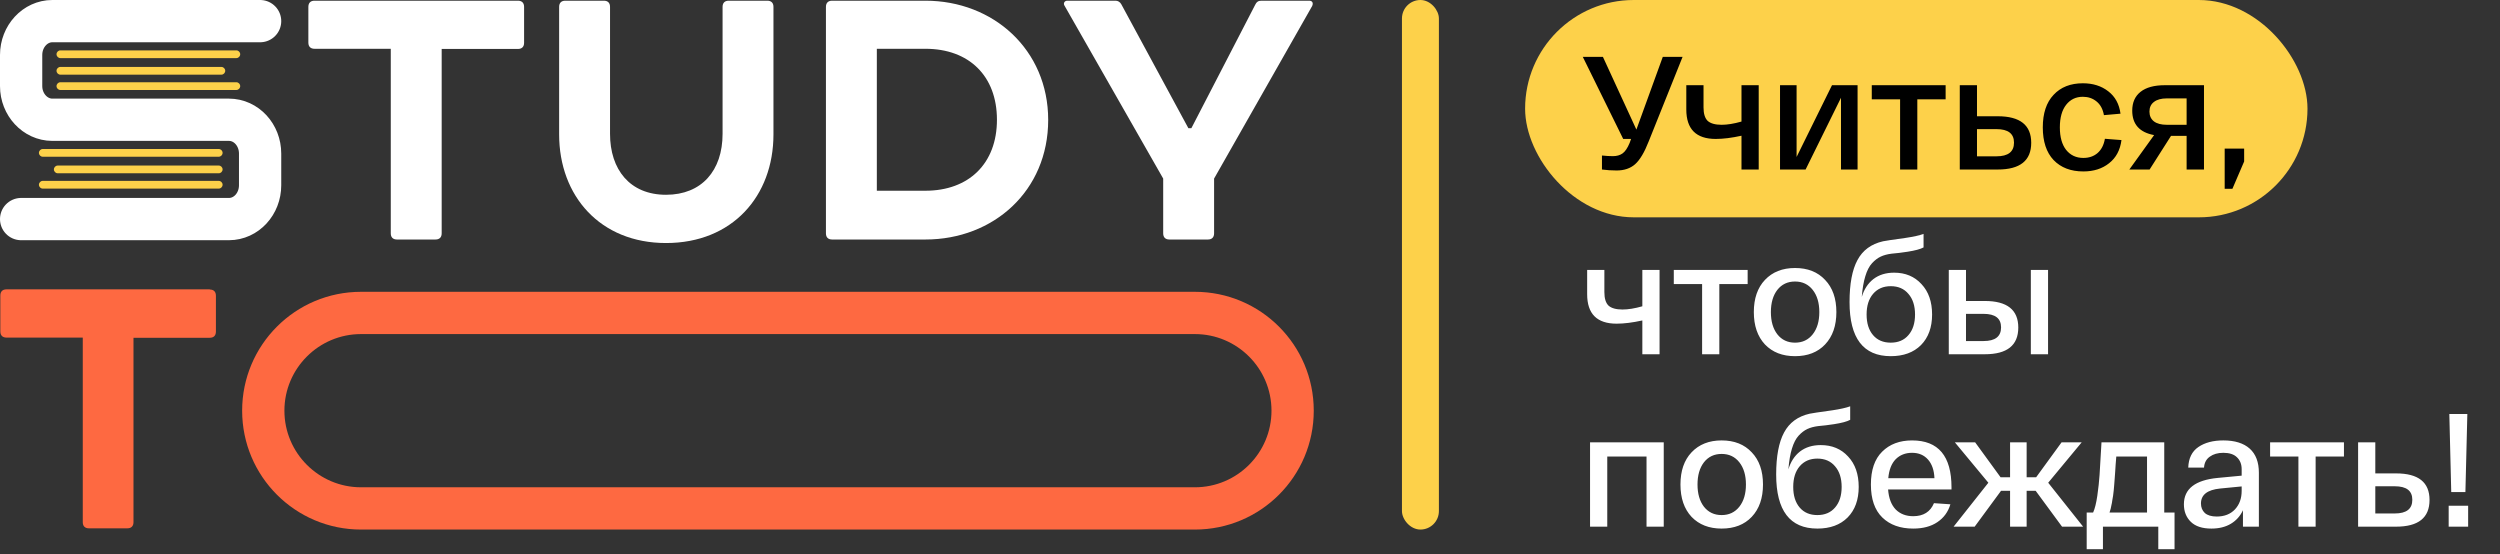 <?xml version="1.0" encoding="UTF-8"?> <svg xmlns="http://www.w3.org/2000/svg" width="203" height="45" viewBox="0 0 203 45" fill="none"><rect x="0" y="0" width="203" height="45" fill="#333333" stroke="none"/> <g clip-path="url(#clip0_163_417)"> <path d="M42.056 0.057C42.371 0.057 42.556 0.229 42.556 0.558V3.475C42.556 3.789 42.385 3.975 42.056 3.975H35.864V18.947C35.864 19.262 35.693 19.448 35.364 19.448H32.232C31.917 19.448 31.731 19.276 31.731 18.947V3.961H25.54C25.225 3.961 25.039 3.789 25.039 3.461V0.558C25.039 0.243 25.211 0.057 25.54 0.057H42.056Z" fill="white"></path> <path d="M45.402 0.558C45.402 0.243 45.574 0.057 45.903 0.057H49.035C49.349 0.057 49.535 0.229 49.535 0.558V10.868C49.535 13.757 51.137 15.816 54.082 15.816C56.971 15.816 58.673 13.857 58.673 10.868V0.558C58.673 0.243 58.844 0.057 59.173 0.057H62.305C62.62 0.057 62.805 0.229 62.805 0.558V10.911C62.805 15.93 59.459 19.734 54.082 19.734C48.748 19.734 45.402 15.93 45.402 10.911V0.558Z" fill="white"></path> <path d="M75.146 0.057C80.666 0.057 85.113 4.047 85.113 9.738C85.113 15.501 80.666 19.448 75.146 19.448H67.567C67.252 19.448 67.066 19.276 67.066 18.947V0.558C67.066 0.243 67.238 0.057 67.567 0.057H75.146ZM71.199 15.487H75.146C78.664 15.487 80.952 13.285 80.952 9.724C80.952 6.163 78.678 3.961 75.146 3.961H71.199V15.487Z" fill="white"></path> <path d="M98.584 18.947C98.584 19.262 98.412 19.448 98.084 19.448H94.952C94.637 19.448 94.451 19.276 94.451 18.947V14.5L86.429 0.443C86.329 0.272 86.429 0.057 86.672 0.057H90.59C90.762 0.057 90.948 0.157 91.048 0.343L96.496 10.41H96.739L101.93 0.372C102.03 0.157 102.173 0.057 102.431 0.057H106.306C106.549 0.057 106.664 0.229 106.549 0.486L98.584 14.5V18.947Z" fill="white"></path> <path d="M17.031 23.509C17.346 23.509 17.532 23.681 17.532 24.01V26.927C17.532 27.241 17.36 27.427 17.031 27.427H10.839V42.399C10.839 42.714 10.668 42.9 10.339 42.9H7.221C6.907 42.9 6.721 42.728 6.721 42.399V27.413H0.529C0.214 27.413 0.028 27.241 0.028 26.913V23.995C0.028 23.681 0.2 23.495 0.529 23.495H17.031V23.509Z" fill="#FE6941"></path> <path d="M97.025 27.127C100.457 27.127 103.245 29.916 103.245 33.347C103.245 36.779 100.457 39.568 97.025 39.568H29.315C25.883 39.568 23.094 36.779 23.094 33.347C23.094 29.916 25.883 27.127 29.315 27.127H97.025ZM97.025 23.695H29.315C23.981 23.695 19.662 28.014 19.662 33.347C19.662 38.681 23.981 43 29.315 43H97.025C102.359 43 106.677 38.681 106.677 33.347C106.677 28.014 102.359 23.695 97.025 23.695Z" fill="#FE6941"></path> <path d="M21.121 1.716H4.247C2.86 1.716 1.716 2.946 1.716 4.462V6.993C1.716 8.494 2.86 9.724 4.247 9.724H18.59C19.991 9.724 21.121 10.954 21.121 12.47V15.044C21.121 16.559 19.991 17.789 18.59 17.789H1.716" stroke="white" stroke-width="3.432" stroke-miterlimit="10" stroke-linecap="round"></path> <path d="M19.19 4.719H4.904C4.733 4.719 4.59 4.576 4.59 4.404C4.59 4.233 4.733 4.09 4.904 4.09H19.19C19.362 4.09 19.505 4.233 19.505 4.404C19.505 4.576 19.362 4.719 19.19 4.719Z" fill="#FDD14A"></path> <path d="M17.975 6.063H4.904C4.733 6.063 4.59 5.92 4.59 5.748C4.59 5.577 4.733 5.434 4.904 5.434H17.975C18.146 5.434 18.289 5.577 18.289 5.748C18.289 5.92 18.146 6.063 17.975 6.063Z" fill="#FDD14A"></path> <path d="M19.19 7.307H4.904C4.733 7.307 4.59 7.164 4.59 6.993C4.59 6.821 4.733 6.678 4.904 6.678H19.19C19.362 6.678 19.505 6.821 19.505 6.993C19.505 7.164 19.362 7.307 19.19 7.307Z" fill="#FDD14A"></path> <path d="M3.475 12.727H17.76C17.932 12.727 18.075 12.584 18.075 12.412C18.075 12.241 17.932 12.098 17.76 12.098H3.475C3.303 12.098 3.16 12.241 3.16 12.412C3.16 12.584 3.303 12.727 3.475 12.727Z" fill="#FDD14A"></path> <path d="M4.691 14.071H17.761C17.932 14.071 18.075 13.928 18.075 13.757C18.075 13.585 17.932 13.442 17.761 13.442H4.691C4.519 13.442 4.376 13.585 4.376 13.757C4.376 13.928 4.519 14.071 4.691 14.071Z" fill="#FDD14A"></path> <path d="M3.475 15.315H17.76C17.932 15.315 18.075 15.172 18.075 15.001C18.075 14.829 17.932 14.686 17.76 14.686H3.475C3.303 14.686 3.16 14.829 3.16 15.001C3.16 15.172 3.303 15.315 3.475 15.315Z" fill="#FDD14A"></path> </g> <rect x="123.839" width="63.529" height="17.647" rx="8.824" fill="#FDD14A"></rect> <path d="M135.018 4.619H136.625L133.881 11.465C133.533 12.362 133.162 12.985 132.771 13.334C132.387 13.673 131.886 13.843 131.268 13.843C130.876 13.843 130.48 13.817 130.079 13.765V12.628C130.419 12.663 130.715 12.68 130.968 12.68C131.281 12.68 131.542 12.606 131.751 12.458C131.96 12.31 132.152 12.027 132.326 11.609L132.444 11.282H131.804L128.524 4.619H130.157L132.875 10.524L135.018 4.619ZM141.409 6.919H142.807V13.765H141.409V11.021C140.617 11.195 139.92 11.282 139.319 11.282C137.725 11.282 136.928 10.485 136.928 8.891V6.919H138.326V8.722C138.326 9.235 138.439 9.601 138.666 9.819C138.901 10.028 139.28 10.133 139.802 10.133C140.255 10.133 140.791 10.046 141.409 9.871V6.919ZM148.758 6.919H150.835V13.765H149.489V7.938L146.615 13.765H144.538V6.919H145.883V12.746L148.758 6.919ZM151.988 8.068V6.919H157.985V8.068H155.686V13.765H154.288V8.068H151.988ZM162.217 9.44C164.029 9.44 164.935 10.159 164.935 11.596C164.935 13.042 164.029 13.765 162.217 13.765H159.787H159.134V6.919H160.532V9.44H162.217ZM162.113 12.693C163.062 12.693 163.537 12.323 163.537 11.583C163.537 10.851 163.062 10.485 162.113 10.485H160.532V12.693H162.113ZM165.875 10.342C165.875 9.201 166.166 8.321 166.75 7.702C167.334 7.075 168.126 6.762 169.128 6.762C169.947 6.762 170.635 6.98 171.192 7.415C171.75 7.842 172.081 8.447 172.185 9.231L170.839 9.349C170.752 8.861 170.552 8.491 170.238 8.238C169.934 7.986 169.563 7.859 169.128 7.859C168.562 7.859 168.109 8.077 167.769 8.512C167.429 8.948 167.26 9.558 167.26 10.342C167.26 11.126 167.429 11.735 167.769 12.171C168.118 12.606 168.584 12.824 169.167 12.824C169.629 12.824 170.012 12.693 170.317 12.432C170.63 12.162 170.831 11.774 170.918 11.269L172.264 11.374C172.159 12.184 171.824 12.811 171.257 13.255C170.7 13.699 170.003 13.921 169.167 13.921C168.148 13.921 167.342 13.612 166.75 12.994C166.166 12.375 165.875 11.491 165.875 10.342ZM175.776 6.919H178.964V13.765H177.553V11.034H176.286L174.548 13.765H172.902L174.914 10.969C173.729 10.751 173.137 10.089 173.137 8.983C173.137 8.321 173.363 7.811 173.816 7.454C174.269 7.097 174.922 6.919 175.776 6.919ZM177.553 10.133V7.99H175.946C175.493 7.99 175.145 8.086 174.901 8.277C174.657 8.46 174.535 8.722 174.535 9.061C174.535 9.401 174.657 9.667 174.901 9.858C175.145 10.041 175.493 10.133 175.946 10.133H177.553ZM180.644 15.332V12.066H182.225V13.111L181.271 15.332H180.644Z" fill="black"></path> <path d="M133.358 21.919H134.756V28.765H133.358V26.021C132.566 26.195 131.869 26.282 131.268 26.282C129.674 26.282 128.877 25.485 128.877 23.891V21.919H130.275V23.721C130.275 24.235 130.388 24.601 130.615 24.819C130.85 25.028 131.229 25.133 131.751 25.133C132.204 25.133 132.74 25.046 133.358 24.871V21.919ZM135.912 23.068V21.919H141.909V23.068H139.609V28.765H138.211V23.068H135.912ZM143.313 27.968C142.712 27.323 142.411 26.448 142.411 25.342C142.411 24.235 142.712 23.364 143.313 22.729C143.922 22.084 144.737 21.762 145.756 21.762C146.784 21.762 147.598 22.084 148.199 22.729C148.809 23.364 149.114 24.235 149.114 25.342C149.114 26.448 148.809 27.323 148.199 27.968C147.598 28.604 146.784 28.921 145.756 28.921C144.737 28.921 143.922 28.604 143.313 27.968ZM144.319 23.539C143.97 23.991 143.796 24.593 143.796 25.342C143.796 26.091 143.97 26.692 144.319 27.145C144.676 27.598 145.155 27.824 145.756 27.824C146.357 27.824 146.836 27.598 147.193 27.145C147.55 26.692 147.729 26.091 147.729 25.342C147.729 24.593 147.55 23.991 147.193 23.539C146.836 23.086 146.357 22.859 145.756 22.859C145.155 22.859 144.676 23.086 144.319 23.539ZM153.802 22.141C154.717 22.141 155.457 22.45 156.023 23.068C156.598 23.678 156.886 24.501 156.886 25.538C156.886 26.583 156.585 27.41 155.984 28.02C155.383 28.621 154.564 28.921 153.528 28.921C151.298 28.921 150.183 27.458 150.183 24.532C150.183 23.051 150.397 21.914 150.823 21.122C151.25 20.32 151.943 19.811 152.901 19.593C153.049 19.558 153.658 19.467 154.73 19.319C155.374 19.223 155.862 19.114 156.193 18.992V20.09C155.94 20.229 155.505 20.346 154.887 20.442C154.712 20.468 154.49 20.499 154.22 20.534C153.95 20.56 153.741 20.582 153.593 20.599C153.253 20.642 152.962 20.721 152.718 20.834C152.474 20.947 152.239 21.126 152.012 21.37C151.786 21.614 151.603 21.966 151.464 22.428C151.324 22.881 151.228 23.443 151.176 24.113C151.359 23.495 151.673 23.012 152.117 22.663C152.57 22.315 153.132 22.141 153.802 22.141ZM152.091 27.21C152.439 27.619 152.918 27.824 153.528 27.824C154.138 27.824 154.617 27.619 154.965 27.21C155.322 26.8 155.501 26.243 155.501 25.538C155.501 24.832 155.322 24.275 154.965 23.865C154.617 23.447 154.138 23.238 153.528 23.238C152.927 23.238 152.448 23.447 152.091 23.865C151.742 24.275 151.568 24.832 151.568 25.538C151.568 26.243 151.742 26.8 152.091 27.21ZM161.167 24.44C162.979 24.44 163.885 25.159 163.885 26.596C163.885 28.042 162.979 28.765 161.167 28.765H158.894H158.241V21.919H159.639V24.44H161.167ZM164.904 21.919H166.302V28.765H164.904V21.919ZM161.063 27.693C162.012 27.693 162.487 27.323 162.487 26.583C162.487 25.851 162.012 25.485 161.063 25.485H159.639V27.693H161.063ZM129.112 42.765V35.919H135.096V42.765H133.698V37.068H130.51V42.765H129.112ZM137.354 41.968C136.753 41.323 136.453 40.448 136.453 39.342C136.453 38.235 136.753 37.364 137.354 36.729C137.964 36.084 138.778 35.762 139.797 35.762C140.825 35.762 141.64 36.084 142.241 36.729C142.85 37.364 143.155 38.235 143.155 39.342C143.155 40.448 142.85 41.323 142.241 41.968C141.64 42.603 140.825 42.921 139.797 42.921C138.778 42.921 137.964 42.603 137.354 41.968ZM138.36 37.539C138.012 37.992 137.838 38.593 137.838 39.342C137.838 40.091 138.012 40.692 138.36 41.145C138.717 41.597 139.196 41.824 139.797 41.824C140.398 41.824 140.878 41.597 141.235 41.145C141.592 40.692 141.77 40.091 141.77 39.342C141.77 38.593 141.592 37.992 141.235 37.539C140.878 37.086 140.398 36.859 139.797 36.859C139.196 36.859 138.717 37.086 138.36 37.539ZM147.844 36.141C148.758 36.141 149.499 36.45 150.065 37.068C150.64 37.678 150.927 38.501 150.927 39.538C150.927 40.583 150.627 41.41 150.026 42.02C149.425 42.621 148.606 42.921 147.569 42.921C145.34 42.921 144.225 41.458 144.225 38.532C144.225 37.051 144.438 35.914 144.865 35.122C145.292 34.32 145.984 33.811 146.942 33.593C147.09 33.558 147.7 33.467 148.771 33.319C149.416 33.223 149.904 33.114 150.235 32.992V34.09C149.982 34.229 149.547 34.346 148.928 34.442C148.754 34.468 148.532 34.499 148.262 34.534C147.992 34.56 147.783 34.582 147.635 34.599C147.295 34.642 147.003 34.721 146.759 34.834C146.516 34.947 146.28 35.126 146.054 35.37C145.827 35.614 145.645 35.967 145.505 36.428C145.366 36.881 145.27 37.443 145.218 38.114C145.401 37.495 145.714 37.012 146.158 36.663C146.611 36.315 147.173 36.141 147.844 36.141ZM146.132 41.21C146.481 41.619 146.96 41.824 147.569 41.824C148.179 41.824 148.658 41.619 149.007 41.21C149.364 40.8 149.542 40.243 149.542 39.538C149.542 38.832 149.364 38.275 149.007 37.865C148.658 37.447 148.179 37.238 147.569 37.238C146.968 37.238 146.489 37.447 146.132 37.865C145.784 38.275 145.61 38.832 145.61 39.538C145.61 40.243 145.784 40.8 146.132 41.21ZM151.917 39.342C151.917 38.166 152.221 37.277 152.831 36.676C153.441 36.067 154.251 35.762 155.261 35.762C157.395 35.762 158.462 37.033 158.462 39.577V39.747H153.314C153.367 40.452 153.571 40.992 153.929 41.367C154.294 41.733 154.769 41.915 155.353 41.915C156.18 41.915 156.742 41.563 157.038 40.857L158.371 40.949C158.188 41.567 157.835 42.05 157.312 42.399C156.799 42.747 156.145 42.921 155.353 42.921C154.299 42.921 153.463 42.621 152.844 42.02C152.226 41.419 151.917 40.526 151.917 39.342ZM153.328 38.832H157.077C157.051 38.188 156.877 37.682 156.555 37.316C156.232 36.951 155.801 36.768 155.261 36.768C154.721 36.768 154.277 36.942 153.929 37.29C153.589 37.639 153.389 38.153 153.328 38.832ZM169.149 42.765H167.438L165.295 39.851H164.563V42.765H163.218V39.851H162.486L160.343 42.765H158.632L161.454 39.198L158.736 35.919H160.383L162.447 38.754H163.218V35.919H164.563V38.754H165.334L167.399 35.919H169.032L166.314 39.198L169.149 42.765ZM175.737 41.615H176.573V44.594H175.253V42.765H170.759V44.594H169.439V41.615H169.962C170.101 41.31 170.214 40.857 170.302 40.256C170.389 39.647 170.45 39.085 170.484 38.571C170.519 38.048 170.572 37.164 170.641 35.919H175.737V41.615ZM174.339 41.615V37.068H171.843C171.834 37.208 171.817 37.421 171.791 37.709C171.773 37.996 171.76 38.201 171.752 38.322C171.743 38.436 171.73 38.614 171.713 38.858C171.695 39.093 171.682 39.268 171.673 39.381C171.665 39.485 171.652 39.633 171.634 39.825C171.617 40.008 171.599 40.152 171.582 40.256C171.564 40.361 171.543 40.487 171.517 40.635C171.499 40.783 171.477 40.905 171.451 41.001C171.434 41.097 171.412 41.201 171.386 41.314C171.36 41.419 171.329 41.519 171.294 41.615H174.339ZM177.333 40.949C177.333 39.694 178.252 38.98 180.089 38.806L182.023 38.623V38.1C182.023 37.7 181.897 37.377 181.644 37.134C181.4 36.89 181.03 36.768 180.534 36.768C180.089 36.768 179.724 36.872 179.436 37.081C179.149 37.282 178.992 37.578 178.966 37.97H177.686C177.712 37.212 177.986 36.655 178.509 36.297C179.031 35.94 179.706 35.762 180.534 35.762C181.466 35.762 182.18 35.984 182.676 36.428C183.173 36.872 183.421 37.526 183.421 38.388V42.765H182.128V41.432C181.91 41.902 181.583 42.268 181.148 42.529C180.712 42.791 180.185 42.921 179.567 42.921C178.827 42.921 178.269 42.739 177.895 42.373C177.52 42.007 177.333 41.532 177.333 40.949ZM178.718 40.883C178.718 41.197 178.822 41.454 179.031 41.654C179.249 41.846 179.571 41.942 179.998 41.942C180.616 41.942 181.109 41.75 181.474 41.367C181.84 40.975 182.023 40.474 182.023 39.864V39.498L180.272 39.668C179.236 39.773 178.718 40.178 178.718 40.883ZM184.332 37.068V35.919H190.329V37.068H188.029V42.765H186.631V37.068H184.332ZM194.561 38.44C196.373 38.44 197.278 39.159 197.278 40.596C197.278 42.042 196.373 42.765 194.561 42.765H192.131H191.478V35.919H192.875V38.44H194.561ZM194.456 41.693C195.406 41.693 195.88 41.323 195.88 40.583C195.88 39.851 195.406 39.485 194.456 39.485H192.875V41.693H194.456ZM200.191 39.956H199.041L198.885 33.619H200.348L200.191 39.956ZM198.832 42.765V41.066H200.413V42.765H198.832Z" fill="white"></path> <rect x="113.839" width="3" height="43" rx="1.5" fill="#FDD14A"></rect> <defs> <clipPath id="clip0_163_417"> <rect width="106.678" height="43" fill="white"></rect> </clipPath> </defs> </svg> 